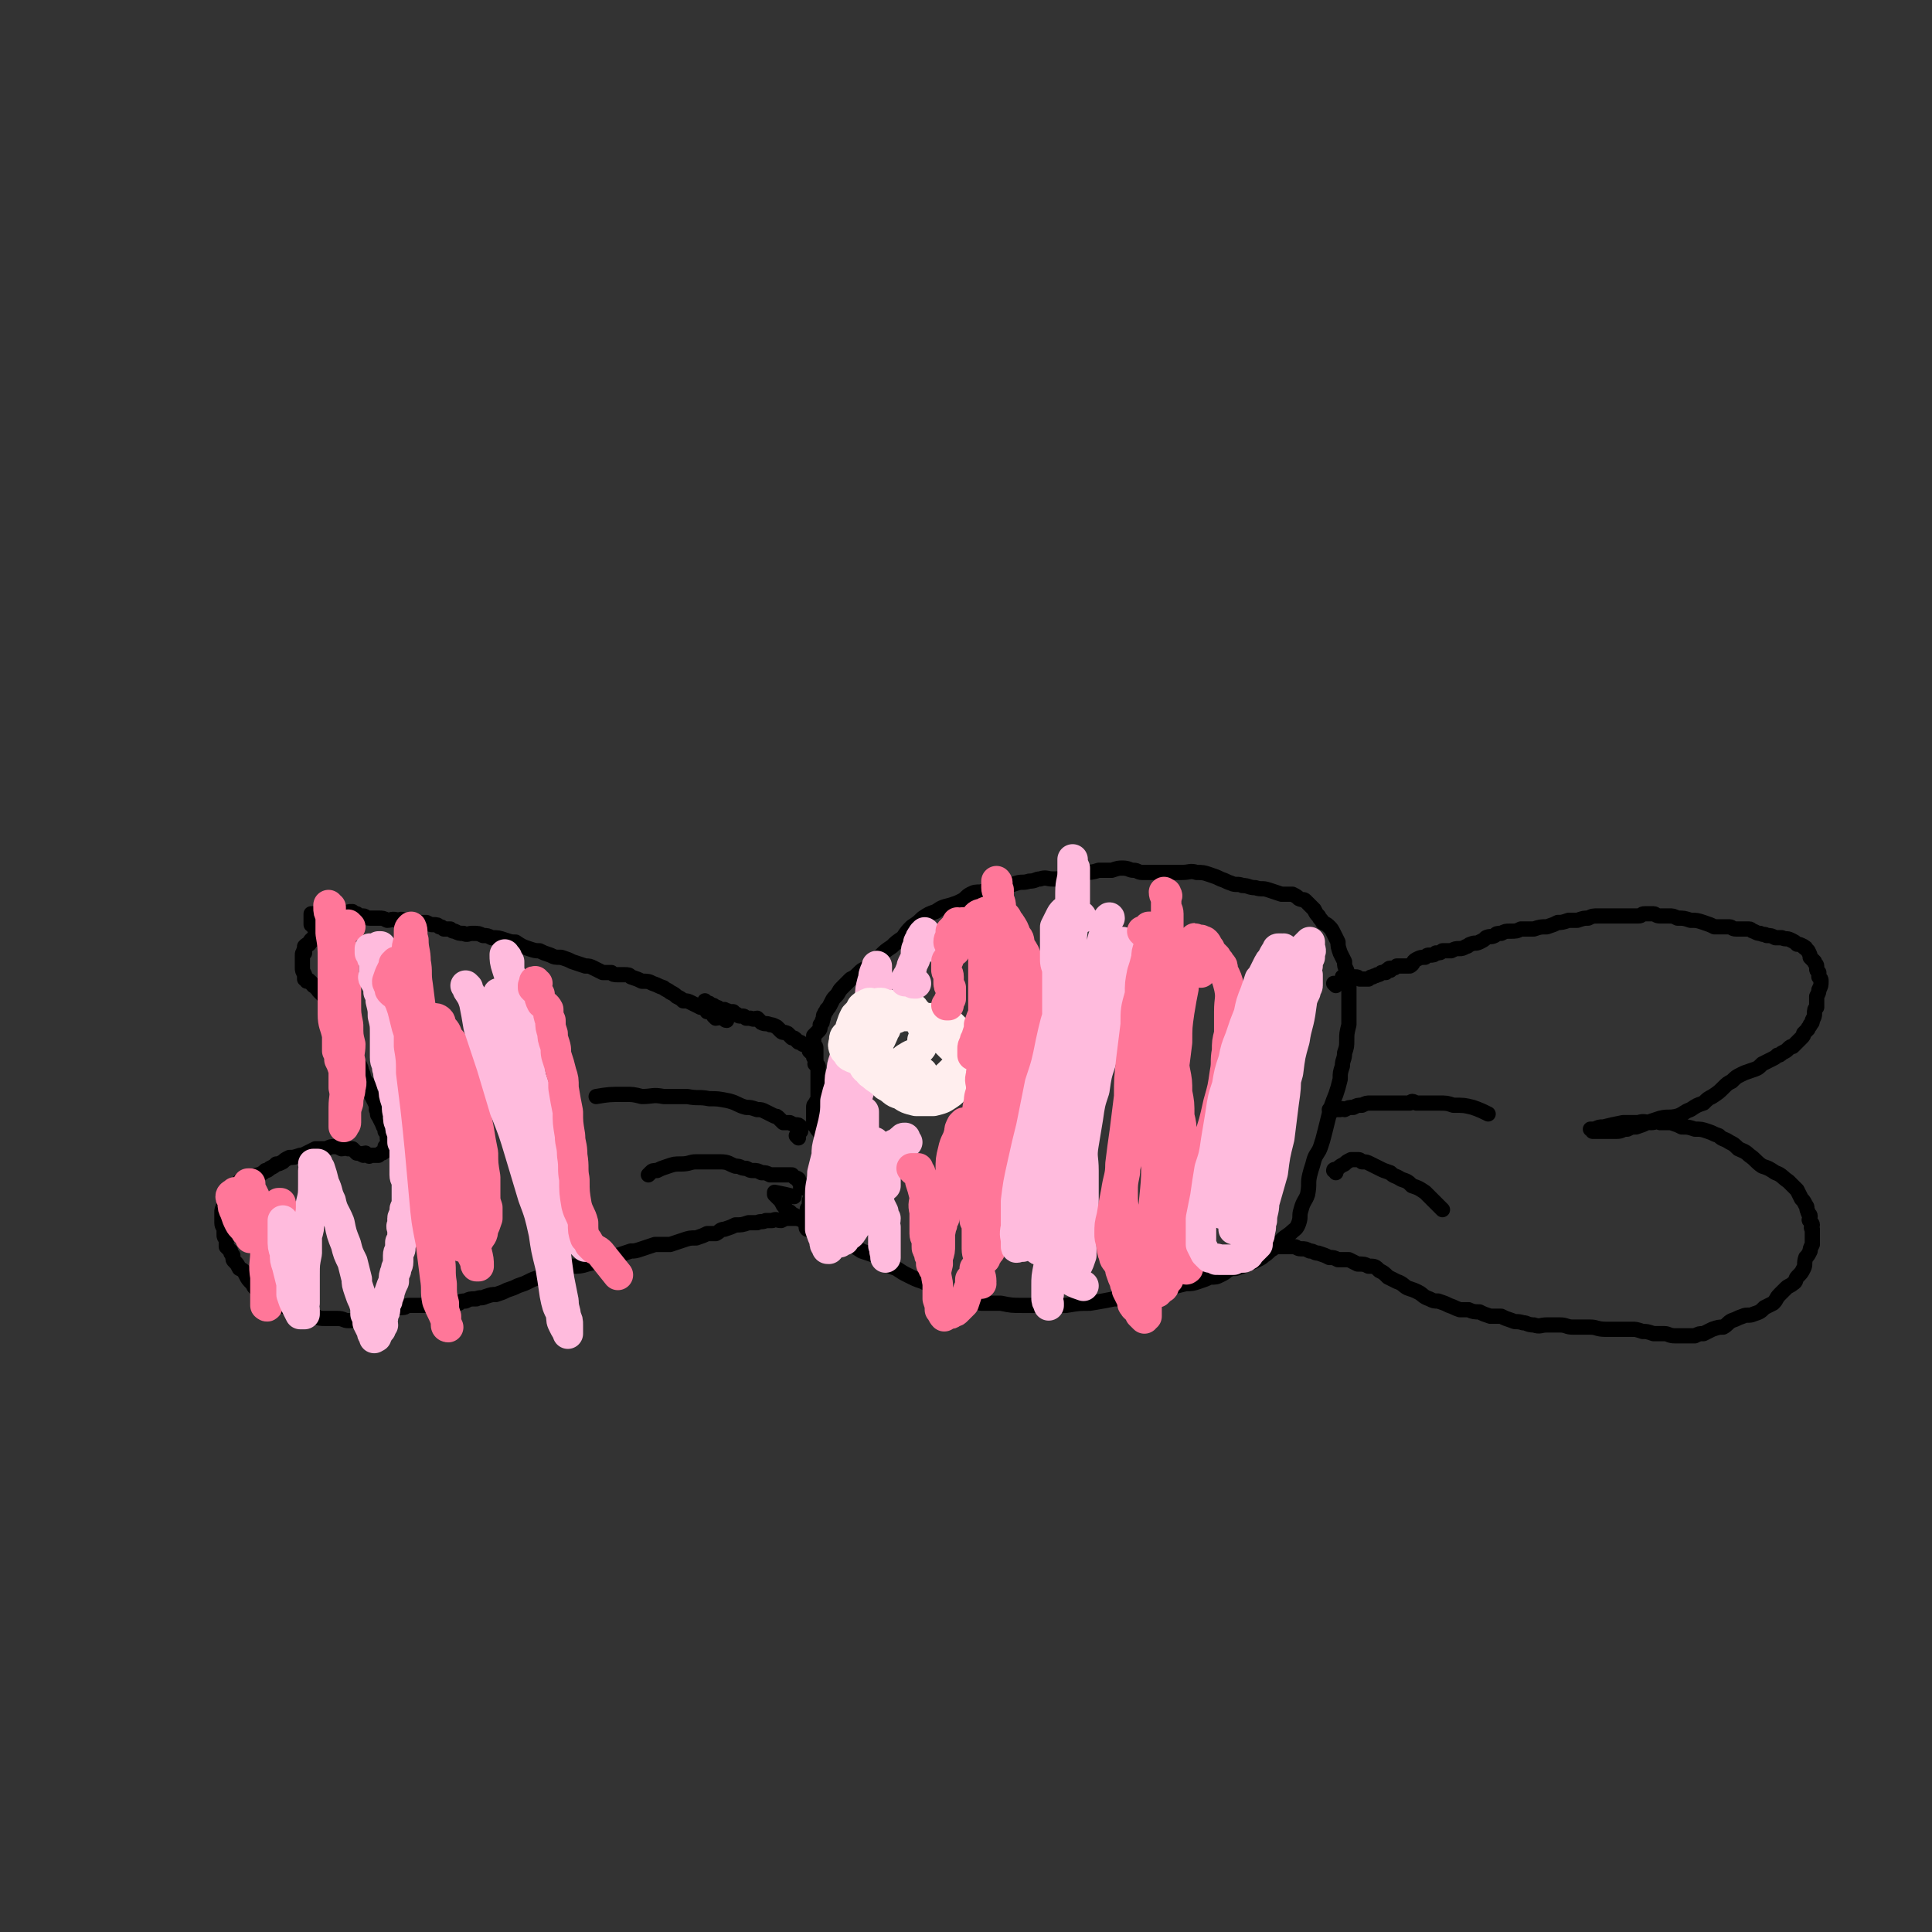 <svg viewBox='0 0 888 888' version='1.1' xmlns='http://www.w3.org/2000/svg' xmlns:xlink='http://www.w3.org/1999/xlink'><rect x="0" y="0" width="888" height="888" fill="#333333" stroke="none"/><g fill='none' stroke='#000000' stroke-width='7' stroke-linecap='round' stroke-linejoin='round'><path d='M334,469c-1,0 -1,-1 -1,-1 -1,0 0,0 0,0 0,0 0,0 0,0 0,0 0,0 -1,0 0,0 0,0 0,-1 -2,0 -2,1 -3,1 -1,-1 -1,-1 -1,-2 0,0 0,1 0,1 0,-1 0,-1 0,-1 -1,-1 -1,-1 -2,-1 0,0 0,0 -1,0 0,0 0,0 0,-1 -2,-1 -2,-1 -3,-1 -2,-1 -2,-1 -4,-2 -2,-1 -2,-1 -4,-1 -1,-1 -1,-1 -3,-2 -1,-1 -1,-1 -3,-2 -1,-1 -2,-1 -3,-2 -3,-1 -2,-1 -5,-2 -2,-1 -2,-1 -5,-1 -2,-1 -2,-1 -5,-2 -1,-1 -1,-1 -3,-1 -2,0 -2,0 -3,0 -2,0 -2,0 -3,-1 -2,0 -2,0 -4,0 -2,-1 -2,-1 -4,-2 -2,-1 -2,-1 -4,-1 -3,-1 -3,-1 -6,-2 -2,-1 -2,-1 -5,-2 -3,0 -3,0 -5,-1 -3,-1 -3,-1 -5,-2 -2,0 -2,0 -5,-1 -3,-1 -3,-1 -6,-3 -2,0 -2,0 -5,-1 -3,-1 -3,-1 -6,-1 -2,-1 -2,-1 -4,-1 -2,-1 -2,-1 -5,-1 -2,0 -2,1 -4,0 -2,0 -2,0 -4,-1 -1,0 -1,0 -2,-1 -1,0 -1,0 -3,0 -1,-1 -1,-1 -2,-1 -1,-1 -1,-1 -3,-1 -1,0 -1,0 -3,-1 -1,0 -1,0 -3,0 -1,0 -1,0 -2,-1 -2,0 -2,0 -3,0 -1,0 -1,0 -2,0 -2,-1 -2,0 -3,0 -3,-1 -3,0 -5,0 -2,-1 -2,-1 -4,-1 -2,0 -2,0 -4,0 -2,0 -2,-1 -3,-1 -2,0 -2,0 -3,-1 -1,0 -1,0 -2,-1 -2,0 -2,0 -3,1 -2,0 -2,0 -4,0 -1,0 -1,0 -3,0 -1,0 -1,0 -2,0 -1,0 -1,0 -3,0 0,0 0,0 -1,0 -1,0 -1,0 -1,0 -1,0 -1,0 -1,0 -1,0 -1,0 -1,0 0,1 0,1 0,2 0,0 0,0 0,1 0,0 0,0 0,0 0,1 0,1 0,1 0,0 0,0 0,1 0,0 1,0 1,1 0,0 1,-1 1,0 0,0 0,0 0,0 0,1 0,1 0,1 0,1 0,1 0,1 0,1 0,1 0,2 0,0 0,0 -1,1 0,0 0,0 0,0 0,0 0,0 0,1 0,0 -1,0 -1,0 -1,1 0,1 -1,2 0,0 0,0 0,0 -1,0 -1,0 -2,1 0,0 0,1 0,1 0,0 0,0 0,1 -1,0 0,0 0,0 0,0 0,0 0,1 -1,0 -1,0 -1,1 0,0 0,0 0,1 0,1 0,1 0,1 0,1 0,1 0,1 0,1 0,1 0,3 0,1 0,1 1,3 0,1 0,1 0,2 0,0 0,0 0,0 1,0 1,0 1,1 1,0 1,-1 1,0 1,0 1,1 2,2 0,0 0,0 1,0 0,1 0,1 1,1 0,1 0,1 1,2 1,1 1,1 2,2 1,1 1,1 2,2 1,1 1,1 2,3 1,1 0,1 1,2 1,2 1,2 2,4 1,2 1,3 2,5 1,2 1,2 2,4 1,2 1,2 2,4 1,2 1,2 1,4 1,2 1,2 2,3 1,2 1,2 1,3 1,2 1,2 1,3 1,2 1,2 2,3 1,2 1,2 1,4 1,2 1,2 2,4 1,2 1,2 1,4 1,2 0,2 1,3 1,2 1,2 2,4 0,1 1,1 1,3 1,1 1,1 1,2 0,1 0,1 0,1 0,1 0,0 1,1 0,0 0,0 0,1 -1,1 -1,1 -1,1 0,1 -1,1 -1,1 0,1 1,0 1,1 0,0 0,0 -1,0 0,0 0,0 0,0 0,0 0,1 0,1 -1,1 -1,1 -2,1 0,0 0,0 -1,1 -1,0 -1,0 -1,0 -1,0 -1,0 -3,0 0,0 0,1 -1,0 -1,0 -1,-1 -1,-1 -1,0 -1,1 -1,1 -2,-1 -2,-1 -3,-1 -1,-1 -1,-1 -2,-2 -1,0 -1,0 -2,0 -1,-1 -2,0 -3,0 -2,-1 -2,-1 -3,-1 -2,0 -2,0 -4,1 -3,0 -3,0 -5,0 -2,1 -2,1 -4,2 -2,1 -2,1 -3,1 -3,1 -3,1 -5,1 -2,1 -2,1 -3,2 -2,1 -2,1 -3,1 -1,1 -1,1 -3,2 -1,1 -1,1 -2,1 -1,1 -1,1 -3,2 -1,0 -1,0 -3,1 -1,0 -1,0 -3,0 -2,1 -2,1 -3,2 -1,1 -1,1 -2,2 -1,1 -1,1 -2,2 -1,2 -1,1 -2,3 0,1 0,1 0,2 -1,1 -1,1 -1,2 -1,2 -1,2 -1,3 0,1 0,1 0,3 0,1 0,1 0,2 0,2 1,2 1,3 0,1 0,1 0,2 0,2 0,1 1,3 0,1 0,1 0,3 1,1 1,1 2,2 0,1 0,1 1,2 0,2 0,2 1,3 1,1 1,1 2,3 2,1 2,1 3,3 1,2 1,2 3,4 1,2 1,2 3,3 2,2 2,2 4,3 2,2 2,2 4,3 2,1 2,1 5,2 2,0 2,0 4,1 2,1 2,1 3,2 3,1 3,1 6,1 2,1 2,1 5,1 3,0 3,0 5,0 3,0 3,1 5,1 2,0 2,0 4,-1 2,0 2,0 4,0 1,-1 1,-1 3,-2 1,0 1,0 2,-1 2,0 2,0 3,0 1,-1 1,-1 3,-1 1,-1 1,-1 3,-1 2,0 2,0 3,0 2,0 1,-1 3,-1 1,0 1,0 3,0 2,0 2,0 4,0 2,0 2,0 4,0 3,0 3,-1 5,-1 2,0 2,1 4,1 1,-1 1,-1 3,-1 1,-1 1,-1 3,-1 2,-1 2,-1 5,-1 2,-1 2,0 4,-1 3,-1 3,-1 5,-1 3,-1 3,-1 5,-2 3,-1 3,-1 5,-2 3,-1 3,-1 5,-2 2,-1 2,-1 5,-2 1,-1 1,-1 3,-2 3,0 3,0 6,-1 3,-1 3,-1 6,-2 3,0 4,0 7,-1 4,-1 4,-1 7,-2 4,-1 4,-1 7,-2 3,-1 3,-1 6,-2 2,0 2,0 5,-1 3,-1 3,-1 6,-2 3,0 3,0 7,0 3,-1 3,-1 6,-2 3,-1 3,-1 6,-1 3,-1 3,-1 5,-2 2,0 2,0 4,0 2,-1 2,-2 4,-2 3,-1 3,-1 5,-2 3,0 3,0 6,-1 2,0 2,0 4,0 2,-1 2,0 4,-1 1,0 1,0 3,0 2,-1 2,0 4,0 2,-1 2,-1 3,-1 1,0 1,0 2,0 1,0 1,0 2,0 0,0 0,0 0,0 1,0 1,0 1,0 0,0 0,0 0,0 '/><path d='M325,461c0,0 -1,-1 -1,-1 0,0 1,1 1,1 0,0 0,0 0,0 1,0 1,0 2,1 1,0 1,0 2,1 1,0 1,0 2,1 1,0 1,0 2,0 1,1 1,0 2,1 1,0 1,0 2,0 0,1 0,1 1,1 1,0 1,1 2,1 0,0 1,0 1,0 1,0 1,0 2,1 1,0 1,0 2,0 2,1 2,0 3,0 1,1 1,1 2,2 2,1 2,0 4,1 1,0 1,0 3,1 1,1 1,1 2,2 1,1 1,0 3,1 1,1 1,1 2,2 1,0 1,0 2,1 0,0 0,0 1,1 1,0 1,0 2,1 0,0 1,0 1,0 1,1 1,1 1,1 1,1 1,1 1,2 1,1 1,1 2,1 0,0 0,0 0,0 0,1 0,1 0,2 1,1 0,1 1,2 0,1 0,1 1,2 0,1 0,1 0,2 0,1 0,1 0,2 0,1 0,1 0,2 0,1 0,1 0,2 0,1 0,1 0,2 0,1 0,1 0,2 0,1 0,1 0,3 0,1 -1,1 -1,2 -1,1 -1,1 -1,2 0,2 0,2 0,3 0,2 0,2 0,3 0,2 0,2 1,3 1,2 1,1 2,3 1,1 1,0 1,2 1,1 1,1 1,2 0,1 0,1 1,2 0,1 0,1 0,2 0,1 0,1 0,2 -1,1 -1,1 -1,2 0,1 0,1 0,2 0,1 -1,1 -1,3 0,1 0,1 -1,2 0,1 0,1 0,2 -1,1 -1,1 -1,3 -1,1 -1,1 -2,3 0,1 0,1 0,2 -1,1 -2,1 -2,2 0,1 0,1 0,3 0,0 -1,0 -1,1 0,1 0,1 0,2 0,1 0,1 0,2 0,1 0,1 0,2 -1,1 0,1 0,2 0,0 -1,0 0,1 0,0 0,0 0,-1 4,-6 4,-6 8,-12 '/><path d='M376,490c-1,0 -1,-1 -1,-1 -1,0 0,0 0,0 0,0 0,-1 0,-2 0,-1 0,-1 0,-3 0,-1 0,-1 0,-2 0,-1 0,-1 -1,-2 0,0 0,0 0,0 0,0 0,0 0,0 0,-2 0,-2 0,-4 1,-1 1,-1 2,-2 1,-1 1,-1 1,-3 1,-1 1,-1 1,-2 1,-2 0,-2 1,-3 0,-1 1,-1 1,-2 1,-1 1,-1 2,-3 1,-2 1,-2 2,-3 2,-2 1,-2 3,-4 2,-2 2,-2 4,-4 2,-1 2,-1 4,-3 1,-1 1,-1 3,-2 1,-1 1,-1 3,-3 2,-1 2,-1 4,-3 2,-2 2,-2 5,-4 2,-2 2,-2 5,-4 2,-3 2,-3 4,-5 3,-2 3,-2 5,-4 3,-2 3,-2 6,-3 3,-2 3,-2 7,-3 3,-1 3,-1 5,-2 2,-1 2,-2 4,-3 2,-1 2,-1 5,-1 2,-1 2,0 4,-1 3,-1 3,-1 6,-2 3,0 3,0 6,-1 3,-1 3,0 6,-1 3,0 3,-1 5,-1 3,-1 3,0 6,0 2,0 2,0 4,0 2,0 2,0 5,-1 2,-1 2,-1 5,-2 3,0 4,0 7,-1 3,0 3,0 6,0 3,-1 3,-1 5,-1 3,0 3,1 5,1 2,0 2,1 4,1 3,0 3,0 6,0 3,0 3,0 6,0 3,0 3,0 6,0 4,0 4,-1 7,0 3,0 3,0 6,1 3,1 3,1 5,2 3,1 2,1 5,2 2,1 3,0 5,1 3,0 3,1 6,1 3,1 3,0 6,1 3,1 3,1 6,2 2,0 2,0 5,0 2,1 2,1 3,2 2,1 2,0 3,1 1,1 1,1 2,2 1,1 1,1 2,2 1,2 1,2 2,3 1,2 1,1 2,3 2,1 2,1 3,2 1,1 1,1 2,3 1,2 1,2 2,4 0,2 0,2 1,5 1,2 1,2 2,4 0,2 0,2 1,4 0,2 0,2 1,4 0,2 0,2 0,4 0,3 0,3 0,5 0,3 0,3 0,5 0,4 0,4 0,7 -1,4 -1,4 -1,7 0,3 0,3 -1,6 0,3 -1,3 -1,6 -1,3 -1,3 -1,6 -1,4 -1,4 -2,7 -2,5 -2,5 -3,9 -1,4 -1,4 -2,8 -1,4 -1,4 -2,7 -1,3 -2,3 -3,6 -1,4 -1,3 -2,7 -1,4 0,4 -1,9 -1,3 -2,3 -3,7 -1,3 0,3 -1,6 -1,3 -2,3 -3,4 -2,2 -3,2 -5,4 -2,2 -2,2 -4,4 -2,1 -2,2 -4,3 -1,1 -1,1 -3,2 -2,1 -2,1 -5,2 -2,1 -2,1 -5,2 -2,0 -2,0 -4,1 -1,1 -1,1 -3,2 -2,1 -2,1 -5,1 -2,1 -2,1 -5,2 -3,1 -3,1 -6,1 -4,1 -4,1 -8,2 -4,1 -4,0 -8,1 -4,1 -4,2 -7,3 -5,1 -5,1 -10,1 -5,1 -5,1 -11,2 -5,0 -5,0 -11,1 -4,0 -4,0 -9,0 -5,0 -5,0 -11,0 -5,0 -5,0 -10,-1 -5,0 -5,0 -9,0 -4,-1 -4,-1 -8,-2 -3,-1 -3,-1 -6,-2 -3,-2 -3,-1 -6,-3 -3,-1 -3,-1 -7,-3 -3,-1 -3,-1 -7,-3 -2,-1 -2,-1 -5,-3 -3,-1 -3,-1 -5,-3 -3,-1 -3,-2 -5,-3 -3,-1 -3,-1 -6,-2 -3,-2 -3,-2 -6,-3 -3,-1 -3,-1 -6,-2 -3,-1 -3,-1 -5,-3 -3,-1 -3,-1 -6,-3 -2,-1 -2,-1 -4,-3 -2,-1 -2,-1 -3,-2 -2,-1 -2,-1 -3,-2 -2,-1 -2,-2 -3,-3 -1,-2 -1,-2 -2,-3 -1,-1 -1,-1 -2,-2 0,0 0,0 0,-1 0,0 0,0 0,0 5,1 5,1 9,2 '/><path d='M614,453c0,0 -1,-1 -1,-1 0,0 0,0 1,1 0,0 0,0 0,0 1,-1 1,-1 2,-2 1,-1 1,-1 1,-2 1,0 2,0 3,0 1,0 1,0 3,0 1,0 1,0 2,1 1,0 1,0 2,0 1,0 1,0 2,0 1,-1 1,-1 2,-1 1,-1 1,0 2,-1 1,0 1,0 2,-1 1,0 1,0 2,0 0,-1 0,-1 1,-1 0,0 0,-1 1,-1 0,0 0,1 0,1 0,0 0,-1 1,-1 1,0 1,0 2,-1 1,0 1,0 3,0 1,0 2,0 3,0 2,-1 1,-2 3,-3 2,-1 2,-1 4,-1 1,-1 1,-1 2,-1 2,0 2,0 3,-1 2,0 2,0 3,-1 2,0 2,0 4,0 2,-1 2,-1 4,-1 1,0 1,0 3,-1 1,0 1,-1 2,-1 2,-1 2,0 4,-1 2,-1 2,-1 3,-2 2,-1 2,0 4,-1 1,-1 1,-1 3,-1 2,-1 2,-1 4,-1 3,0 3,0 5,-1 3,0 3,0 6,0 3,-1 3,-1 6,-1 3,-1 3,-1 5,-2 2,0 2,0 5,-1 2,0 2,0 4,0 3,-1 3,-1 5,-1 2,-1 2,-1 5,-1 2,0 2,0 4,0 3,0 3,0 6,0 2,0 2,0 4,0 2,0 2,0 4,0 2,0 1,-1 3,-1 2,0 2,0 4,0 1,0 1,1 3,1 2,0 2,0 4,0 2,0 2,0 4,1 3,0 3,0 6,1 3,0 3,0 6,1 3,1 3,1 5,2 2,0 2,0 4,0 1,0 1,0 3,0 1,0 1,1 3,1 1,0 1,0 3,0 1,0 1,0 3,0 1,0 1,1 2,1 2,1 2,1 3,1 2,1 2,0 3,1 2,0 2,0 4,1 2,0 2,0 3,0 2,1 2,0 4,1 2,1 2,1 3,2 1,0 1,0 3,1 0,1 1,0 1,1 1,1 1,1 1,1 1,2 1,2 1,3 1,1 1,1 2,2 0,1 1,1 1,2 0,0 0,0 0,1 0,1 0,1 1,2 0,1 0,1 0,2 1,1 1,1 1,2 0,2 0,2 -1,4 0,1 0,1 -1,3 0,3 0,3 0,5 -1,1 -1,1 -1,3 0,1 0,1 -1,3 0,1 0,1 -1,2 0,1 -1,1 -1,2 -1,1 -1,1 -2,2 0,1 0,1 -1,2 -1,1 -1,1 -2,2 -1,1 -1,1 -2,2 -1,0 -1,0 -2,1 -1,1 -1,1 -3,2 -1,1 -1,1 -2,1 -1,1 -1,1 -3,2 -2,1 -2,1 -4,2 -2,2 -2,2 -5,3 -3,1 -3,1 -5,2 -2,1 -2,1 -4,3 -2,1 -2,1 -4,3 -2,2 -2,2 -5,4 -2,1 -2,1 -4,3 -3,1 -3,1 -6,3 -3,1 -3,2 -6,3 -4,1 -4,0 -8,1 -3,1 -3,1 -6,2 -2,1 -2,1 -5,2 -2,0 -2,0 -4,1 -3,0 -2,1 -5,1 -2,0 -2,0 -4,0 -1,0 -1,0 -3,0 -1,0 -1,0 -2,0 -1,0 -1,0 -2,0 0,-1 0,-1 -1,-1 0,0 0,0 0,0 1,0 1,0 2,0 2,-1 2,-1 4,-1 4,-1 4,-1 9,-2 3,0 4,0 7,0 3,-1 3,0 6,0 2,0 2,-1 4,0 3,0 3,0 5,0 3,1 3,1 5,2 3,0 3,0 6,1 3,0 3,0 6,1 3,1 2,1 5,2 2,2 2,1 5,3 2,1 2,1 4,3 2,1 3,1 5,3 3,2 3,3 6,5 3,1 3,1 6,3 3,1 3,2 6,4 2,2 2,2 4,4 1,2 1,2 2,4 1,1 1,1 2,3 1,1 0,1 1,3 0,1 1,1 1,2 0,1 -1,2 0,2 0,1 1,1 1,2 0,1 -1,1 0,2 0,1 0,1 0,3 0,1 0,1 0,2 0,1 0,1 0,2 -1,2 -1,2 -1,3 -1,2 -1,2 -2,3 -1,3 0,3 -1,5 -1,2 -1,2 -3,4 -1,1 0,2 -2,3 -1,1 -2,1 -3,2 -2,2 -2,2 -3,3 -2,2 -1,2 -3,4 -2,1 -2,1 -4,2 -2,2 -2,2 -5,3 -2,1 -3,0 -5,1 -3,1 -2,1 -5,2 -2,1 -2,2 -4,3 -2,0 -2,0 -5,1 -2,1 -2,1 -4,2 -2,0 -2,0 -4,1 -2,0 -3,0 -5,0 -2,0 -2,0 -4,0 -3,0 -3,-1 -5,-1 -3,0 -3,0 -5,0 -3,-1 -3,-1 -5,-1 -3,-1 -3,-1 -5,-1 -3,0 -3,0 -6,0 -3,0 -3,0 -6,0 -4,0 -4,-1 -7,-1 -4,0 -4,0 -8,0 -3,0 -3,-1 -6,-1 -3,0 -3,0 -6,0 -3,0 -3,1 -6,0 -3,0 -3,-1 -5,-1 -3,-1 -3,0 -5,-1 -3,-1 -3,-1 -5,-2 -3,0 -3,0 -5,0 -3,-1 -3,-1 -5,-2 -2,0 -3,0 -5,-1 -2,0 -2,0 -4,0 -3,-1 -2,-1 -5,-2 -2,-1 -2,-1 -5,-2 -2,0 -2,0 -4,-1 -3,-1 -3,-2 -5,-3 -2,-1 -2,-1 -5,-2 -2,-1 -2,-2 -5,-3 -2,-1 -2,-1 -4,-2 -2,-2 -2,-2 -4,-3 -2,-2 -2,-2 -5,-2 -2,-1 -2,-1 -5,-1 -2,-1 -2,-1 -4,-2 -2,0 -2,0 -5,0 -2,-1 -2,-1 -4,-1 -2,-1 -2,-1 -5,-2 -2,0 -2,-1 -4,-1 -2,-1 -2,-1 -4,-1 -2,0 -2,-1 -3,-1 -3,0 -3,0 -5,0 -2,0 -2,0 -4,0 -1,0 -1,0 -3,0 0,0 0,1 -1,1 0,0 0,0 0,0 '/><path d='M612,511c0,0 -1,-1 -1,-1 0,0 0,0 0,0 1,0 1,0 1,0 1,0 1,0 2,0 1,0 1,0 2,0 1,-1 1,0 2,0 2,-1 2,-1 4,-1 2,-1 2,-1 4,-1 2,-1 2,-1 4,-1 2,0 2,0 5,0 1,0 1,0 3,0 2,0 2,0 4,0 1,0 1,0 2,0 2,0 2,0 4,0 1,-1 1,-1 3,0 2,0 2,0 4,0 3,0 3,0 6,0 4,0 4,0 7,1 5,0 5,0 9,1 3,1 5,2 7,3 '/><path d='M367,523c0,0 -1,-1 -1,-1 0,0 1,0 1,0 0,0 0,0 0,0 0,0 0,0 0,-1 0,-1 0,-1 1,-1 0,-1 0,-1 0,-2 0,0 0,0 0,0 -1,-1 -1,-1 -2,-1 -1,0 -1,0 -3,-1 0,0 0,0 -1,0 -1,0 -2,0 -2,0 -1,-1 -1,-1 -2,-2 -1,-1 -1,-1 -2,-1 -2,-1 -2,-1 -4,-2 -2,-1 -2,-1 -4,-1 -3,-1 -3,-1 -5,-1 -4,-1 -4,-2 -8,-3 -5,-1 -5,-1 -9,-1 -5,-1 -5,0 -10,-1 -6,0 -6,0 -11,0 -5,-1 -5,0 -10,0 -4,-1 -4,-1 -8,-1 -7,0 -7,0 -13,1 '/><path d='M614,539c0,-1 -1,-1 -1,-1 0,-1 1,0 2,-1 1,-1 1,-1 3,-2 1,-1 1,-1 3,-2 1,0 1,0 3,0 1,0 1,0 2,1 2,0 2,0 4,1 2,1 2,1 4,2 2,1 2,1 5,2 2,2 2,1 5,3 3,1 3,1 5,3 3,1 3,1 6,3 2,2 2,2 4,4 2,2 3,3 4,4 '/><path d='M369,546c0,0 -1,-1 -1,-1 0,0 0,1 0,1 0,-1 0,-1 0,-2 -1,-1 -1,-1 -1,-2 -1,-1 -1,0 -2,-1 0,0 0,0 -1,-1 -1,0 -1,0 -2,0 -2,0 -2,0 -3,0 0,0 0,0 -1,0 -1,0 -1,0 -2,0 -1,0 -1,0 -2,0 -2,-1 -2,-1 -4,-1 -2,-1 -2,-1 -4,-1 -1,0 -1,0 -3,-1 -3,0 -2,-1 -5,-1 -3,-1 -3,-2 -7,-2 -3,0 -3,0 -6,0 -2,0 -2,0 -5,0 -3,0 -3,1 -7,1 -3,0 -3,0 -6,1 -3,1 -3,1 -5,2 -2,0 -2,0 -3,1 -1,1 -1,1 -1,1 '/></g>
<g fill='none' stroke='#FFBBDD' stroke-width='7' stroke-linecap='round' stroke-linejoin='round'><path d='M397,469c-1,0 -1,-1 -1,-1 -1,0 -1,0 -1,0 0,0 0,0 -1,0 0,0 0,0 0,0 -1,1 -1,1 -1,2 0,0 -1,0 -1,1 0,1 0,1 0,2 0,2 0,2 0,3 0,2 0,2 0,3 0,2 1,2 1,3 0,0 0,1 0,1 0,2 -1,2 -1,3 0,2 0,2 0,3 0,2 0,2 -1,4 0,2 0,2 0,3 -1,2 -1,2 -1,4 0,2 0,2 0,4 0,3 0,3 -1,5 0,2 0,2 -1,4 0,3 0,3 -1,5 -1,2 -1,2 -1,3 -1,2 -1,2 -1,4 0,1 0,1 0,3 -1,2 -1,1 -1,3 0,2 0,2 0,3 0,2 0,2 0,4 0,1 0,1 0,3 0,1 0,1 0,3 0,2 0,2 0,4 0,2 1,2 1,5 0,1 0,1 0,3 0,1 0,1 1,1 0,2 0,2 0,3 0,0 0,0 0,1 0,0 -1,0 0,0 0,0 0,0 0,0 0,0 0,1 0,1 0,0 0,0 0,0 1,0 0,0 0,0 0,-1 0,-1 0,-1 1,0 0,0 1,0 0,-1 0,-1 0,-1 0,0 0,0 0,-1 0,0 0,0 0,-1 0,0 0,0 0,0 0,-1 0,-1 1,-1 0,0 0,0 0,0 0,0 0,0 0,0 '/></g>
<g fill='none' stroke='#FFBBDD' stroke-width='14' stroke-linecap='round' stroke-linejoin='round'><path d='M397,471c0,0 0,-1 -1,-1 0,0 0,0 0,1 0,0 -1,0 -1,1 -1,0 -1,0 -1,1 -1,1 -1,1 -2,3 0,0 0,0 0,1 -1,2 -1,2 -2,4 0,1 -1,1 -1,3 -1,2 0,2 -1,3 -1,3 -1,3 -1,5 -1,3 -1,3 -1,7 -1,3 -1,3 -2,7 0,5 0,5 -1,10 -1,4 -1,4 -2,8 -1,4 -1,4 -1,7 -1,4 -1,4 -2,8 0,5 -1,5 -1,10 0,5 0,5 0,10 0,3 0,3 0,6 1,3 1,3 2,5 0,2 0,2 1,3 0,1 0,1 1,1 0,0 0,0 0,0 -1,0 -1,0 -1,-1 1,-2 1,-2 2,-4 1,-4 1,-4 1,-8 1,-4 1,-4 1,-8 0,-4 0,-4 1,-9 0,-5 1,-5 2,-10 2,-7 2,-7 4,-14 2,-8 2,-8 3,-16 2,-6 2,-6 3,-13 1,-5 1,-5 2,-10 0,-4 0,-4 1,-8 1,-4 1,-4 2,-9 0,-4 0,-4 1,-8 0,-3 0,-3 0,-6 0,-2 0,-2 0,-3 0,-2 0,-2 0,-3 0,0 0,0 0,0 0,1 0,1 0,2 0,0 -1,0 -1,1 -1,2 0,2 -1,4 -1,4 -1,4 -1,7 -1,3 0,3 0,6 -1,5 -1,5 -2,9 -1,5 -1,5 -2,10 -2,5 -2,5 -4,10 -2,5 -3,5 -5,11 -2,4 -1,4 -3,9 -1,4 -1,4 -2,7 0,3 -1,3 -1,6 0,1 0,1 0,3 0,0 1,0 1,1 '/></g>
<g fill='none' stroke='#FFEEEE' stroke-width='14' stroke-linecap='round' stroke-linejoin='round'><path d='M394,471c0,0 -1,-1 -1,-1 0,0 1,0 1,1 0,0 0,0 0,1 0,1 0,1 0,2 0,1 0,1 1,2 0,0 0,0 0,1 0,0 0,0 0,0 0,1 0,1 0,1 -1,0 -1,0 -1,1 0,0 0,0 0,0 0,0 -1,-1 -1,-1 '/><path d='M394,471c-1,0 -2,-1 -1,-1 0,0 0,0 1,1 0,0 0,1 0,1 1,1 1,1 2,2 0,1 0,1 0,1 1,1 1,1 1,1 1,1 0,1 1,2 1,1 1,1 1,2 1,0 0,1 1,1 0,0 0,0 0,0 0,0 0,0 1,0 0,0 0,0 0,0 1,-1 1,0 2,-1 2,-2 2,-3 3,-5 0,-1 0,-1 1,-2 0,-2 0,-2 0,-4 -1,-2 -1,-2 -1,-3 -1,-1 -1,-1 -2,-2 0,-1 0,-1 -1,-1 0,-1 0,-1 0,-1 -1,0 -1,0 -2,0 -1,-1 -1,-1 -1,-1 -1,0 -1,0 -2,1 -1,0 -1,0 -2,1 -1,2 -1,2 -3,4 -1,2 -1,2 -2,5 0,2 0,2 0,4 0,2 0,2 0,3 1,1 1,1 1,2 1,2 1,2 3,2 1,1 1,2 3,2 2,1 2,1 4,2 3,1 3,1 5,1 3,1 3,1 6,1 2,-1 2,-2 4,-3 3,-2 3,-1 5,-3 2,-2 2,-2 2,-5 1,-2 1,-2 1,-4 -1,-2 -1,-2 -2,-4 -1,-1 -1,-1 -2,-3 -1,-1 -1,-1 -2,-2 0,0 -1,0 -1,-1 -3,0 -3,-1 -6,-1 -2,-1 -2,0 -4,-1 -2,0 -2,-1 -3,-1 -2,0 -2,0 -3,1 -2,0 -2,0 -3,0 -1,1 -2,1 -3,2 -1,2 -1,2 -2,3 0,1 0,1 0,2 0,2 0,2 0,5 0,2 0,2 0,5 1,3 1,3 2,5 1,2 1,2 2,4 2,2 2,2 5,4 3,2 3,2 6,4 3,2 3,2 6,4 4,1 4,1 7,1 5,-1 5,-1 9,-3 4,-3 4,-3 7,-6 3,-3 3,-3 4,-7 2,-3 2,-3 1,-5 0,-3 -1,-3 -2,-5 -2,-2 -2,-2 -4,-4 -2,-1 -2,-1 -4,-2 -3,-1 -3,0 -5,-1 -2,0 -2,0 -4,0 -1,-1 -1,-1 -2,-1 -1,-1 -1,0 -2,0 -2,0 -2,0 -3,0 -3,0 -3,0 -5,1 -2,0 -2,0 -4,2 -2,1 -2,1 -4,2 -2,2 -2,1 -4,3 -2,2 -2,2 -3,4 -1,1 -1,1 -2,3 0,2 0,2 0,4 1,1 1,1 2,3 0,1 0,2 2,3 1,2 1,1 3,3 3,2 3,2 5,4 4,2 3,3 7,4 3,2 3,2 7,3 4,0 4,0 8,0 4,-1 4,-1 7,-3 3,-2 3,-3 4,-6 2,-4 2,-4 2,-7 0,-3 -1,-3 -2,-6 -1,-2 -1,-1 -3,-3 -2,-2 -2,-2 -4,-4 -2,-2 -2,-2 -4,-3 -2,-2 -2,-2 -4,-4 -1,-2 -1,-2 -3,-4 -2,-1 -1,-2 -3,-3 -1,-1 -1,-1 -3,-1 -2,-1 -2,0 -4,0 -3,0 -3,0 -5,1 -3,0 -3,1 -5,2 -2,1 -2,1 -4,2 -3,2 -3,2 -5,4 -2,1 -2,1 -3,4 -1,1 -2,1 -2,3 0,2 -1,2 0,4 0,1 1,1 2,3 1,1 2,1 4,2 2,1 2,1 4,2 2,1 2,1 5,3 2,1 2,1 4,2 3,1 3,0 5,1 2,0 2,0 5,0 1,0 1,0 3,0 1,-1 1,-2 2,-2 1,0 1,0 2,0 '/></g>
<g fill='none' stroke='#FFBBDD' stroke-width='14' stroke-linecap='round' stroke-linejoin='round'><path d='M417,525c0,0 -1,-1 -1,-1 0,0 0,0 0,1 0,0 0,0 0,0 0,-1 0,-1 0,-1 0,-1 0,-1 0,-1 -1,0 -1,0 -1,1 -1,0 -1,0 -2,1 -1,1 -1,1 -2,1 -2,2 -2,1 -3,3 -1,1 -2,1 -2,2 -1,1 0,1 0,2 0,0 0,0 0,1 0,1 0,1 0,2 0,2 -1,2 -1,4 0,2 0,2 0,4 0,3 -1,2 -1,5 0,3 0,3 0,5 0,3 0,3 0,5 0,2 1,2 1,4 0,2 1,2 1,4 0,1 0,1 0,3 0,1 0,1 0,2 0,1 0,1 1,2 0,1 -1,1 0,2 0,1 0,0 0,1 0,0 0,1 0,1 0,0 0,0 0,0 0,0 0,0 0,-1 0,-1 0,-1 0,-3 0,-2 0,-2 0,-4 0,-3 0,-3 0,-6 -1,-2 0,-2 0,-4 -1,-1 -1,-1 -1,-3 -1,-2 -1,-2 -2,-4 0,-3 0,-3 0,-5 -1,-3 -1,-3 -2,-5 -1,-3 -1,-3 -1,-5 -1,-3 -1,-3 -1,-5 -1,-3 -1,-3 -2,-5 0,-2 0,-2 0,-4 0,-2 0,-2 -1,-3 0,-2 0,-2 0,-4 -1,-1 0,-1 0,-3 0,0 -1,0 -1,-1 0,-1 0,-1 0,-1 0,-1 0,-1 0,-1 0,0 1,0 1,0 0,1 0,1 0,2 0,2 0,2 0,4 0,3 0,3 0,7 0,3 0,3 0,7 -1,3 -1,3 -2,7 -1,5 -1,5 -2,9 -1,4 -1,4 -2,9 -1,3 -1,3 -2,6 -1,2 -1,2 -2,4 0,2 0,2 -1,4 0,0 0,0 0,1 0,0 0,0 0,0 1,-1 1,-1 1,-1 1,0 1,0 1,0 1,-2 2,-2 3,-3 2,-3 2,-3 4,-6 1,-3 2,-3 3,-6 0,-3 0,-3 0,-6 0,-2 0,-2 0,-5 0,-2 0,-2 0,-4 -1,-3 -1,-3 -1,-6 0,-3 0,-3 0,-6 0,-2 0,-2 0,-4 0,-2 -1,-2 -1,-4 0,-1 0,-1 0,-2 0,-1 0,-1 -1,-2 0,-1 0,-1 0,-2 -1,0 -1,0 -1,0 0,-1 1,-1 1,-1 -1,0 -1,0 -1,-1 0,-1 0,-1 0,-1 0,0 0,0 0,0 0,0 -1,0 -1,-1 '/><path d='M407,545c0,0 -1,-1 -1,-1 0,0 0,1 1,1 0,0 0,-1 0,-1 0,-1 0,-1 0,-1 0,-1 0,-1 0,-2 -1,-2 -1,-2 -1,-3 -1,-2 0,-2 -1,-4 0,-2 0,-2 -1,-3 0,-1 0,-1 0,-2 -1,-1 -1,-1 -1,-2 -1,-1 -1,-1 -1,-2 0,0 0,0 0,0 0,0 0,0 0,0 0,1 0,0 0,0 -1,0 0,0 0,0 '/><path d='M428,435c0,0 -1,-1 -1,-1 0,0 0,1 1,1 0,-1 0,-1 0,-1 -1,-1 -2,-1 -2,-2 0,-1 0,-1 0,-1 0,-1 -1,-1 -1,-1 0,-1 0,-1 0,-1 0,0 0,-1 0,0 0,0 -1,0 -1,1 -1,1 -1,1 -1,2 -1,1 -1,1 -1,3 -1,1 -1,2 -1,3 0,2 0,2 -1,4 -1,2 -1,2 -1,3 -1,2 -1,2 -1,3 -1,1 -1,1 -1,1 0,1 -1,1 -1,2 0,0 0,0 1,0 0,0 0,0 1,0 0,0 0,0 1,0 0,0 0,1 1,1 0,0 0,0 1,0 '/></g>
<g fill='none' stroke='#FF7799' stroke-width='14' stroke-linecap='round' stroke-linejoin='round'><path d='M439,437c-1,0 -1,-1 -1,-1 -1,0 0,1 0,1 0,0 0,-1 0,-1 0,-1 0,-1 -1,-2 0,-1 -1,0 -1,-1 0,-2 1,-2 1,-3 0,-1 0,-1 0,-2 0,0 1,0 1,0 0,-1 0,-1 0,-1 0,0 1,0 1,0 1,-1 1,-1 1,-1 0,0 0,0 0,0 0,-1 0,-1 0,-2 0,0 1,1 1,1 1,0 0,-1 1,-1 0,0 0,0 0,0 0,0 0,0 1,0 0,0 0,0 0,0 0,0 0,0 0,1 -1,1 -1,0 -1,1 0,1 0,1 0,1 -1,2 -1,2 -2,4 -1,2 -1,2 -2,4 -1,1 -1,1 -1,1 0,1 0,1 0,2 -1,2 -1,2 -1,3 0,0 -1,0 -1,1 0,0 0,0 0,1 0,1 0,1 0,3 0,0 0,0 0,0 0,1 1,1 1,3 0,0 0,0 0,0 0,1 0,1 0,2 0,2 0,2 1,3 0,1 0,1 0,2 0,1 0,1 0,2 0,0 0,0 0,1 -1,1 -1,1 -1,2 0,1 0,1 -1,1 0,0 0,0 0,0 1,0 1,0 1,0 '/><path d='M420,538c0,0 -1,-1 -1,-1 0,0 0,0 1,0 1,0 1,0 1,0 0,0 1,0 1,0 0,1 0,1 1,2 0,2 0,2 0,4 1,3 1,3 2,7 0,3 -1,3 0,7 0,3 0,3 0,6 0,2 0,2 0,4 0,2 1,2 1,3 0,2 0,2 0,3 0,1 0,1 1,2 0,2 0,2 1,3 0,1 0,1 0,3 1,0 1,0 1,1 0,1 0,1 0,1 0,0 0,0 0,0 0,0 0,0 0,-1 1,-2 1,-2 2,-4 1,-3 1,-3 1,-6 0,-3 0,-3 0,-5 0,-2 0,-2 1,-4 0,-2 0,-1 1,-3 0,-1 0,-1 0,-2 0,-2 0,-2 0,-4 1,-2 1,-2 1,-5 1,-3 1,-3 2,-6 1,-3 0,-3 1,-6 1,-4 1,-4 1,-7 1,-2 0,-2 1,-5 0,-1 0,-1 1,-3 0,0 0,0 1,0 0,-1 0,-1 0,-2 0,0 0,0 0,-1 0,0 0,0 0,-1 1,0 1,0 1,-1 0,0 0,0 0,0 -1,0 0,0 0,-1 0,0 0,0 0,0 -1,1 -1,1 -1,1 -1,2 -1,2 -1,3 -1,5 -2,4 -3,9 -1,4 -1,4 -1,9 -1,6 -1,6 -1,12 -1,6 -2,6 -3,12 -1,5 -1,5 -2,10 -1,4 0,4 0,9 -1,4 -1,4 0,9 0,4 0,4 0,7 1,3 1,3 1,5 1,1 1,2 2,3 0,0 1,-1 1,-1 2,0 2,0 3,-1 1,0 1,0 2,-1 2,-2 2,-2 3,-3 1,-3 1,-3 2,-6 1,-2 1,-2 1,-5 1,-1 1,-1 2,-3 0,-1 0,-1 0,-2 1,-1 1,-1 2,-2 1,-1 1,-1 2,-2 1,0 1,-1 1,-1 0,-1 1,-1 1,-2 0,-1 0,-1 1,-1 0,-2 1,-1 1,-3 1,-1 0,-1 1,-2 1,-2 1,-2 1,-3 1,-2 1,-2 1,-4 1,-2 1,-2 1,-5 0,-2 0,-2 0,-5 0,-2 0,-2 1,-5 0,-4 0,-4 0,-8 0,-3 0,-3 0,-7 0,-4 0,-4 0,-7 0,-4 0,-4 0,-7 0,-4 0,-4 0,-7 0,-4 0,-4 0,-8 0,-4 0,-4 0,-9 0,-4 0,-4 0,-8 0,-4 0,-4 0,-7 0,-3 0,-3 0,-6 0,-4 0,-4 0,-8 0,-4 -1,-4 0,-7 0,-4 0,-4 0,-7 0,-4 0,-4 0,-7 0,-3 0,-3 0,-6 0,-3 0,-3 0,-6 -1,-3 0,-3 0,-6 -1,-3 -1,-2 -1,-5 0,-3 0,-3 0,-5 0,-3 -1,-3 -1,-5 0,-2 -1,-2 -1,-4 0,-1 0,-1 0,-2 0,0 0,0 0,0 0,0 0,0 0,0 1,0 0,-1 0,-1 0,1 0,2 1,4 0,3 0,3 0,6 1,4 1,4 2,8 0,3 0,3 0,6 0,4 0,4 0,8 0,4 0,4 0,8 -1,4 -1,4 -1,8 -1,5 -1,5 -2,10 0,4 0,4 -1,8 -1,4 -1,4 -2,8 -1,2 -1,2 -2,4 0,2 0,2 -1,3 0,1 0,1 0,2 -1,1 0,1 0,2 -1,2 -1,2 -1,4 -1,3 0,3 0,6 0,3 -1,3 -1,6 -1,5 -1,5 -1,10 0,4 0,4 0,8 -1,3 -1,3 -2,6 0,3 0,3 0,6 -1,3 -1,3 -1,6 0,4 0,4 0,7 1,3 1,3 1,6 1,3 1,3 1,6 1,2 1,2 1,5 0,2 0,2 0,4 0,2 0,2 0,4 0,3 1,3 1,5 0,3 0,3 0,6 0,1 0,1 0,3 0,1 0,1 1,2 0,0 0,0 0,0 0,0 0,0 0,0 0,0 -1,0 -1,-1 0,0 1,0 1,0 0,-3 -1,-3 -1,-5 0,-4 0,-4 1,-8 0,-3 1,-3 1,-6 1,-2 0,-2 0,-4 0,-2 1,-2 1,-4 1,-2 1,-2 1,-5 1,-5 1,-5 2,-9 1,-6 2,-6 3,-11 2,-6 2,-6 3,-13 1,-5 1,-5 3,-10 1,-5 1,-5 3,-10 2,-6 2,-6 3,-11 2,-5 2,-5 3,-9 1,-4 1,-4 1,-8 0,-4 0,-4 0,-9 0,-5 -1,-5 -1,-10 0,-4 0,-4 -1,-8 0,-4 0,-4 -1,-8 -1,-3 -1,-3 -3,-6 -1,-3 0,-3 -2,-5 -1,-3 -1,-3 -3,-6 -1,-1 -1,-2 -2,-3 -1,-1 -2,-1 -3,-2 -1,0 -1,0 -3,0 -1,0 -1,0 -2,0 -1,0 -1,0 -2,1 -1,0 -2,0 -3,1 0,1 1,1 1,1 0,2 -1,2 0,4 0,4 0,4 1,7 0,4 1,4 1,7 0,3 0,3 0,5 0,2 0,2 0,4 0,2 0,2 0,4 0,2 0,2 0,3 0,3 0,3 0,5 0,2 0,2 0,5 -1,2 -1,2 -2,5 0,2 0,2 -1,5 0,2 -1,1 -1,3 -1,2 -1,2 -1,3 0,1 0,1 0,2 0,0 0,0 0,0 0,0 0,1 0,1 0,0 1,0 1,0 0,0 0,-1 0,-1 1,-1 1,-1 2,-3 1,-3 1,-3 3,-6 1,-3 1,-3 2,-5 0,-2 0,-2 0,-4 0,-1 1,-1 1,-2 0,0 0,0 0,-1 0,-1 0,-1 0,-2 0,0 0,0 0,-1 0,0 0,0 1,-1 0,0 0,0 0,0 0,0 0,0 1,0 '/></g>
<g fill='none' stroke='#FFBBDD' stroke-width='14' stroke-linecap='round' stroke-linejoin='round'><path d='M497,422c0,-1 0,-1 -1,-1 0,-1 0,0 -1,0 -2,-1 -2,-1 -4,-2 0,0 0,0 0,0 -1,0 -1,0 -1,0 0,0 0,0 -1,0 0,0 0,0 0,0 -1,1 -1,1 -2,3 -1,2 -1,2 -2,4 0,3 0,3 0,6 0,2 0,2 0,4 0,2 0,2 0,5 0,3 1,3 1,6 0,4 0,4 0,8 0,7 0,7 0,14 0,7 0,7 0,15 0,8 -1,8 -2,16 0,7 1,7 0,14 -1,7 -2,6 -3,13 0,4 0,4 -1,8 -1,5 -1,5 -2,10 -1,4 -1,4 -2,9 -1,4 0,4 0,8 -1,3 -1,3 0,5 0,2 0,2 1,5 0,1 0,1 0,2 0,0 0,0 0,0 0,1 1,0 1,0 0,0 0,0 1,-1 0,-1 0,0 1,-1 1,-3 1,-3 2,-6 1,-3 1,-3 2,-7 0,-3 0,-3 0,-6 0,-4 0,-4 0,-9 0,-7 1,-7 1,-15 1,-10 1,-10 2,-21 0,-10 1,-10 1,-20 1,-8 1,-8 1,-17 0,-9 0,-9 1,-17 0,-7 0,-7 1,-15 0,-8 0,-8 0,-16 1,-6 1,-6 1,-13 0,-5 1,-5 1,-9 0,-3 0,-3 0,-5 0,-1 0,-1 0,-1 0,1 0,2 1,4 0,2 0,2 0,5 0,4 0,5 0,9 0,7 0,7 -1,14 -1,8 0,8 -2,17 -1,8 -1,8 -3,17 -3,9 -3,9 -5,18 -2,10 -2,10 -5,19 -2,10 -2,10 -4,20 -2,8 -2,8 -4,17 -2,9 -2,9 -3,17 0,6 0,6 0,12 -1,4 0,4 0,7 0,1 0,2 0,2 0,1 1,0 1,0 1,-1 1,0 2,0 0,-1 0,-1 1,-1 1,-1 1,-1 2,-1 0,0 0,-1 1,-1 0,0 0,0 1,0 0,0 0,0 1,0 0,0 0,0 1,-1 1,0 1,0 1,0 1,-2 1,-2 2,-4 1,-2 1,-2 1,-5 1,-3 1,-3 2,-6 0,-5 0,-5 1,-10 2,-8 2,-8 3,-16 2,-11 2,-11 4,-22 2,-12 2,-12 5,-23 2,-11 2,-11 4,-21 2,-9 2,-9 4,-17 1,-5 1,-5 2,-10 1,-4 1,-4 2,-7 0,-2 0,-2 0,-4 1,-1 2,-3 2,-2 -1,1 -1,3 -2,7 -2,5 -1,5 -3,10 -1,7 -1,7 -3,13 -2,7 -1,7 -3,15 -3,8 -3,8 -6,15 -2,8 -3,8 -4,15 -2,8 -2,8 -3,15 -1,7 -1,7 -2,14 0,8 0,8 0,16 -1,8 -1,8 -1,16 0,7 0,7 0,13 -1,6 -1,6 -1,11 -1,5 -1,5 -1,9 0,3 0,3 0,5 0,2 0,2 1,3 0,1 0,1 0,1 0,-2 -1,-3 0,-5 0,-4 0,-4 0,-9 1,-5 1,-5 2,-10 0,-4 0,-4 1,-8 0,-3 0,-3 1,-6 1,-6 1,-6 1,-12 2,-8 1,-8 3,-16 2,-9 2,-8 4,-17 3,-10 3,-10 6,-19 2,-9 3,-9 6,-18 3,-8 2,-8 5,-16 2,-6 2,-6 5,-13 1,-3 2,-3 3,-7 1,-1 1,-1 1,-3 0,-2 0,-2 -1,-3 0,-1 0,-1 -1,-3 -1,-1 -1,-1 -2,-2 0,0 0,1 -1,1 0,0 0,0 -1,1 0,0 0,0 0,0 0,2 0,2 0,4 -1,4 -1,4 -1,8 0,4 0,4 0,8 0,5 -1,5 -1,10 -1,6 -1,6 -2,11 -2,6 -3,6 -4,12 -2,6 -2,6 -3,13 -2,6 -2,6 -3,13 -1,6 -1,6 -2,12 -1,6 0,6 0,12 0,7 0,7 0,13 0,5 0,5 -1,9 0,4 0,4 0,8 -1,3 0,3 0,6 0,2 0,2 0,3 -1,3 -1,3 -2,5 -1,2 -1,2 -1,3 0,1 0,1 -1,2 0,1 -1,1 0,2 2,1 2,1 5,2 '/></g>
<g fill='none' stroke='#FF7799' stroke-width='14' stroke-linecap='round' stroke-linejoin='round'><path d='M526,429c0,0 -1,-1 -1,-1 0,0 1,1 1,1 1,-1 1,-2 2,-3 0,0 0,0 1,0 0,0 0,0 0,0 0,0 0,0 1,0 0,1 0,1 0,2 -1,1 -1,1 -1,1 -1,2 0,2 0,3 0,2 -1,1 -1,3 -1,3 -1,3 -1,5 -1,4 -1,4 -2,7 -1,5 -1,5 -1,10 -2,7 -2,7 -2,14 -1,8 -1,8 -2,16 -1,9 -1,9 -1,17 -1,8 -1,8 -2,16 -1,7 -1,7 -2,15 0,6 -1,6 -2,13 -1,5 -1,5 -2,11 -1,4 -1,4 -1,8 0,2 0,2 1,5 0,2 0,3 1,5 0,2 1,2 2,4 1,1 1,1 1,3 1,3 1,3 2,5 0,2 1,2 1,4 1,2 1,2 2,4 1,2 0,2 1,3 1,2 2,1 3,3 0,0 0,1 0,1 1,1 1,1 2,2 0,0 0,-1 1,-1 0,0 0,0 0,-1 0,-1 0,-1 0,-3 0,-3 1,-3 1,-5 0,-5 -1,-5 0,-10 0,-9 0,-9 1,-18 1,-11 1,-11 2,-21 1,-10 0,-10 1,-19 1,-8 1,-8 2,-16 1,-7 1,-7 1,-14 1,-7 1,-7 1,-14 1,-7 0,-7 1,-14 0,-7 1,-7 1,-13 1,-6 0,-6 1,-11 0,-4 0,-4 0,-8 -1,-3 -1,-3 -1,-7 -1,-3 -1,-3 -1,-6 0,-2 0,-2 0,-5 0,-2 -1,-2 -1,-4 0,-2 0,-2 0,-4 0,0 1,0 0,-1 0,-1 0,0 -1,-1 0,0 0,0 0,0 0,2 1,2 1,4 0,3 0,3 0,6 0,6 0,6 0,11 -1,8 -1,8 -2,16 -1,9 -1,9 -2,17 -2,10 -2,9 -4,18 -2,9 -2,9 -4,17 -1,7 -1,7 -3,14 -1,6 0,6 -1,12 -1,3 -1,3 -2,7 0,3 -1,3 -1,7 -1,5 -1,5 -1,9 0,5 0,5 1,10 0,3 1,3 1,6 1,3 0,3 1,6 1,3 1,2 2,5 0,2 0,2 1,5 1,2 1,2 2,5 1,3 1,3 2,5 1,2 0,2 1,3 1,1 2,0 3,1 1,0 1,0 2,0 1,-1 1,-1 2,-2 0,0 1,0 1,-1 1,-2 1,-2 2,-3 1,-2 0,-2 1,-5 1,-2 1,-2 2,-5 1,-3 0,-3 1,-7 2,-5 2,-5 4,-10 2,-8 2,-8 5,-17 3,-9 3,-9 5,-19 3,-9 3,-9 5,-18 2,-7 2,-7 3,-14 1,-5 0,-5 1,-10 0,-4 0,-4 1,-8 0,-5 0,-5 0,-10 0,-6 1,-6 0,-11 -1,-4 -1,-4 -3,-8 0,-2 0,-2 -1,-3 -1,-2 -1,-1 -2,-3 -1,-1 -1,-1 -2,-2 -1,-1 -1,-1 -1,-2 -1,-1 -1,-2 -2,-3 -1,-1 -1,0 -2,-1 -1,0 -1,0 -2,0 -1,-1 -1,-1 -1,0 -1,0 -1,1 -2,1 -1,1 -1,1 -1,2 -1,0 0,0 0,1 0,3 0,3 -1,5 -1,2 -1,2 -2,5 -1,2 -1,2 -1,4 -1,2 -1,2 -1,4 0,3 -1,3 -1,6 0,5 0,5 -1,9 0,6 0,6 0,12 0,5 0,5 1,11 1,5 1,5 1,10 1,5 1,5 1,11 1,4 1,4 1,9 0,4 0,4 0,8 0,4 0,4 0,8 0,5 0,5 1,10 0,5 1,5 1,10 1,4 0,4 0,8 0,3 0,3 0,6 0,3 0,3 0,5 0,2 1,2 1,3 0,1 0,2 0,3 0,0 -1,1 -1,0 -1,0 -1,-1 -1,-2 -2,-3 -2,-3 -3,-6 -2,-4 -2,-4 -3,-8 -1,-3 0,-3 0,-7 -1,-5 -1,-5 -1,-10 0,-8 0,-8 0,-16 0,-10 0,-10 1,-19 0,-10 0,-10 1,-20 1,-8 1,-8 2,-16 0,-7 0,-7 1,-14 1,-6 1,-6 2,-11 0,-4 0,-5 0,-9 1,-2 1,-2 1,-4 1,-1 1,-1 1,-2 0,-1 0,-1 0,-1 0,0 0,0 1,1 3,4 4,5 5,8 '/></g>
<g fill='none' stroke='#FFBBDD' stroke-width='14' stroke-linecap='round' stroke-linejoin='round'><path d='M591,437c0,0 -1,-1 -1,-1 0,0 0,1 0,1 0,0 0,-1 -1,-1 0,0 -1,0 -1,0 -1,0 -1,0 -1,1 -1,1 -1,1 -2,3 -1,2 -1,1 -2,3 -1,2 -1,2 -2,4 -1,2 -1,2 -2,3 -1,3 -1,3 -2,6 -2,5 -2,5 -3,10 -2,5 -2,5 -4,11 -2,5 -2,5 -3,10 -2,6 -2,6 -3,12 -2,6 -2,6 -3,13 -1,6 -1,6 -2,12 -1,7 -1,7 -3,13 -1,6 -1,6 -2,13 -1,5 -1,5 -2,10 0,4 0,4 0,7 0,3 0,3 0,5 1,2 1,2 2,4 1,1 1,1 2,2 1,0 1,0 3,1 0,0 0,-1 1,0 1,0 1,0 3,0 2,0 2,0 4,0 2,-1 2,-1 4,-1 1,0 1,0 2,-1 1,0 1,-1 1,-1 1,-1 1,-1 2,-2 1,-1 1,-1 2,-2 0,-1 0,-1 0,-3 1,-1 1,-1 1,-3 1,-2 0,-3 1,-5 0,-4 1,-4 1,-8 2,-7 2,-7 4,-14 1,-8 1,-8 3,-16 1,-8 1,-8 2,-16 1,-7 1,-7 1,-14 1,-6 1,-6 2,-12 0,-6 0,-6 0,-12 1,-6 1,-6 1,-12 0,-4 1,-4 1,-9 0,-3 0,-3 0,-6 0,-1 0,-1 -1,-3 0,-1 -1,-1 -1,-1 -1,0 -1,0 -1,1 0,0 0,0 0,1 -1,2 -2,1 -2,3 -2,4 -1,4 -2,7 -1,5 -2,5 -2,10 -2,8 -2,8 -3,16 -1,9 -1,9 -2,18 -1,10 -2,10 -3,20 -1,9 -1,9 -2,17 -1,7 -1,7 -3,14 -1,5 -1,5 -3,9 -1,4 -1,4 -2,7 0,1 -1,1 -1,3 0,1 0,1 0,1 0,0 0,0 0,0 1,-1 1,-1 2,-3 2,-4 2,-4 4,-8 3,-4 3,-4 5,-9 2,-5 1,-5 3,-10 2,-6 2,-6 4,-12 2,-7 1,-8 3,-15 2,-8 2,-8 4,-15 1,-8 1,-8 3,-15 1,-7 2,-7 3,-15 1,-6 0,-6 1,-12 1,-4 1,-3 2,-7 0,-2 0,-2 1,-4 0,-1 0,-1 0,-2 1,-1 0,-2 0,-3 0,-1 0,-1 0,-1 0,-1 0,-1 0,-1 0,0 0,0 0,0 0,0 0,0 0,0 -1,1 -1,1 -2,2 -2,2 -2,2 -4,5 -3,5 -3,5 -6,10 -3,6 -3,6 -5,13 -2,8 -2,8 -4,16 -2,7 -1,7 -3,15 -2,7 -2,7 -4,15 -1,7 -1,7 -3,14 -1,6 -1,6 -2,11 -1,4 -1,4 -2,8 -1,3 0,3 -1,7 0,2 0,3 0,5 0,1 0,1 -1,3 0,1 0,1 -1,1 -1,1 -1,0 -2,0 -1,-1 -1,-1 -2,-2 0,-1 0,-1 0,-2 -1,-2 -1,-2 -1,-3 0,-2 0,-3 0,-5 0,-3 0,-3 1,-7 1,-3 1,-3 2,-6 1,-5 1,-5 2,-9 3,-7 3,-7 5,-14 3,-8 3,-9 5,-17 2,-7 2,-7 5,-13 2,-6 2,-6 4,-11 1,-4 1,-4 3,-8 1,-3 1,-3 3,-5 2,-2 2,-2 4,-4 1,-1 1,-1 2,-2 1,-1 1,-1 2,-2 1,0 1,0 1,-1 1,0 1,0 1,0 0,0 0,0 0,0 1,1 1,1 1,1 0,0 1,0 1,0 0,0 0,0 0,1 0,2 0,2 0,4 0,1 -1,1 -1,3 -1,2 -1,2 -2,5 -1,3 -1,3 -2,6 -1,4 0,4 -1,8 -1,4 0,4 -2,7 -1,4 -2,3 -4,6 -1,2 -1,2 -3,4 -2,3 -2,3 -4,6 '/></g>
<g fill='none' stroke='#FF7799' stroke-width='14' stroke-linecap='round' stroke-linejoin='round'><path d='M161,426c0,0 -1,-1 -1,-1 0,0 0,0 0,1 -1,0 -1,0 -1,0 -1,0 -1,0 -1,0 -1,1 -1,1 -1,1 -1,1 -1,1 -1,2 0,1 0,2 0,3 0,1 0,1 1,3 0,2 0,1 0,3 1,2 0,2 1,4 0,2 0,2 0,4 0,2 0,2 0,3 0,3 1,3 1,6 0,3 0,3 0,7 0,4 0,4 1,9 0,5 0,5 1,9 0,4 -1,4 0,8 0,3 0,3 0,6 0,3 1,3 0,6 0,3 -1,3 -1,7 -1,3 -1,3 -1,6 0,1 0,1 0,3 0,1 -1,1 -1,2 0,0 0,0 0,0 0,-1 0,-1 0,-2 0,-4 0,-4 0,-7 0,-5 1,-5 0,-9 0,-4 0,-5 0,-8 -1,-3 -1,-3 -2,-5 0,-2 0,-2 -1,-4 0,-3 0,-3 0,-7 -1,-5 -2,-5 -2,-10 0,-7 0,-7 0,-13 0,-6 0,-6 0,-12 0,-6 0,-6 -1,-12 0,-4 0,-4 0,-8 -1,-2 -1,-2 -1,-4 0,0 0,-1 0,-1 0,0 0,1 1,1 0,1 0,1 0,2 '/><path d='M131,557c0,0 -1,-1 -1,-1 0,0 0,1 1,1 0,0 -1,-1 -1,-1 0,-1 -1,-1 -1,-2 0,0 0,0 0,-1 0,0 -1,0 -1,0 0,0 0,1 0,1 0,2 0,2 0,4 0,3 0,3 0,7 -1,2 -1,2 -1,5 -1,3 -1,3 -2,7 0,4 0,4 0,8 -1,4 -1,4 -1,8 -1,3 -1,2 -1,5 0,1 0,2 0,2 0,1 -1,0 -1,0 0,-3 0,-3 0,-5 0,-4 0,-4 0,-8 -1,-6 0,-6 0,-12 -1,-4 -1,-4 -1,-9 -1,-3 -1,-3 -1,-6 -1,-2 -1,-2 -2,-4 0,-2 0,-2 -1,-4 -1,-1 -1,-1 -3,-2 -1,-1 -1,0 -2,-1 -2,-1 -2,-1 -3,-1 -1,0 -1,0 -1,0 -1,1 -2,1 -2,2 0,1 1,1 1,3 0,2 0,2 1,4 1,3 1,3 2,5 1,2 2,2 3,4 1,0 0,0 1,1 1,1 1,1 1,2 1,0 1,0 1,0 1,0 1,-1 1,-1 0,-1 1,-1 1,-2 0,-2 0,-2 1,-4 0,-2 0,-2 0,-5 -1,-4 -1,-4 -2,-7 -1,-2 -1,-2 -2,-4 0,-1 0,-2 0,-2 0,0 -1,0 -1,0 0,0 0,0 0,0 '/></g>
<g fill='none' stroke='#FFBBDD' stroke-width='14' stroke-linecap='round' stroke-linejoin='round'><path d='M175,436c0,0 -1,-1 -1,-1 0,0 1,0 1,0 -1,1 -1,1 -2,1 -1,0 -1,0 -1,0 -1,0 -1,0 -1,0 -1,0 -1,0 -1,0 0,0 0,0 0,0 0,0 0,0 0,0 0,1 0,1 0,2 1,1 1,1 1,2 0,1 1,1 1,3 0,1 0,1 0,2 0,1 0,1 0,2 0,2 -1,2 0,3 0,1 1,1 1,2 1,2 1,2 1,4 1,2 1,2 1,4 1,4 1,4 1,7 1,4 1,4 1,8 0,3 0,3 0,6 0,3 0,3 0,5 0,3 1,2 1,5 1,2 0,2 1,4 1,3 1,3 2,5 0,3 0,3 1,6 1,3 0,3 1,6 0,3 0,3 1,5 0,2 0,2 1,4 0,2 0,2 0,4 1,2 1,2 1,3 0,2 0,2 0,4 0,2 0,2 0,3 0,2 0,2 0,3 0,1 0,1 0,2 0,2 1,2 1,4 0,1 0,2 0,4 0,1 0,1 0,2 0,2 0,2 0,3 0,2 -1,2 -1,3 0,1 0,1 0,2 0,1 -1,1 -1,2 0,1 0,1 0,2 0,0 0,0 0,1 -1,1 0,1 0,2 0,1 0,1 0,2 0,2 0,2 0,3 -1,1 -1,1 -1,1 0,2 0,2 0,3 0,1 -1,1 -1,3 0,1 0,1 0,3 0,2 -1,2 -1,4 -1,2 -1,3 -1,5 -1,2 -1,2 -2,5 0,2 -1,2 -1,4 -1,1 -1,1 -1,3 0,2 0,2 -1,3 0,1 0,1 0,2 -1,2 0,2 0,3 -1,1 -1,1 -1,2 -1,1 -1,1 -2,1 0,1 1,1 0,2 0,1 0,0 -1,1 0,0 0,0 0,0 0,-1 0,-1 0,-1 -1,-1 -1,-1 -1,-2 -1,-2 -1,-2 -2,-4 0,-2 0,-2 -1,-4 0,-3 0,-3 -1,-6 -1,-2 -1,-2 -2,-5 -1,-3 -1,-3 -1,-5 -1,-4 -1,-4 -2,-8 -2,-4 -2,-4 -3,-8 -2,-5 -2,-5 -3,-10 -2,-5 -3,-5 -4,-10 -2,-4 -1,-4 -3,-8 -1,-4 -1,-4 -2,-7 -1,-1 -1,-1 -1,-2 -1,0 -1,0 -2,0 0,0 1,0 1,1 0,1 -1,1 -1,2 0,3 0,3 0,6 0,5 0,5 -1,9 0,4 0,4 -1,8 0,4 0,4 -1,7 0,4 0,4 0,8 -1,5 -1,5 -1,10 0,4 0,4 0,7 0,3 0,3 0,6 -1,2 0,2 0,3 0,1 0,1 0,2 -1,0 -1,0 -2,0 0,0 0,0 0,0 1,0 0,0 0,0 -1,-2 -1,-2 -2,-4 -1,-2 -1,-2 -2,-5 0,-2 0,-2 0,-5 -1,-4 -1,-4 -2,-8 -1,-3 -1,-3 -1,-6 -1,-3 -1,-3 -1,-7 0,-2 0,-2 0,-4 0,-2 0,-2 0,-3 0,-1 0,-1 0,-1 0,0 0,0 0,0 '/></g>
<g fill='none' stroke='#FF7799' stroke-width='14' stroke-linecap='round' stroke-linejoin='round'><path d='M184,443c-1,0 -1,-1 -1,-1 -1,0 0,1 0,1 0,0 0,-1 0,-1 0,0 0,0 -1,0 0,0 0,0 0,0 0,0 0,0 -1,1 0,1 0,1 -1,3 -1,2 -1,2 -2,5 0,1 0,1 1,2 0,2 0,2 1,3 1,1 2,1 3,3 1,2 1,2 2,5 1,4 1,4 2,8 2,6 2,6 3,11 2,8 2,8 3,15 2,9 2,9 3,17 2,10 2,10 3,19 1,9 1,9 2,18 0,7 0,7 0,14 1,6 1,6 1,12 1,6 0,6 1,12 0,5 0,5 1,9 0,3 0,3 1,6 0,2 0,2 0,3 1,1 0,1 1,2 0,0 0,0 0,0 0,0 -1,0 -1,-1 0,-1 0,-1 0,-2 -2,-5 -2,-4 -4,-9 -1,-5 0,-5 -1,-11 -1,-8 -1,-8 -2,-16 -2,-10 -2,-10 -3,-21 -1,-11 -1,-11 -2,-22 -1,-10 -1,-10 -2,-19 -1,-8 -1,-8 -2,-16 0,-6 0,-6 -1,-12 0,-6 0,-6 0,-12 -1,-6 -1,-6 -1,-12 0,-5 0,-5 0,-11 0,-4 0,-4 0,-8 0,-3 0,-3 1,-6 0,-2 0,-2 0,-4 0,-1 0,-1 1,-2 0,0 0,0 0,0 1,2 0,3 1,6 0,5 1,5 1,10 1,5 0,5 1,11 1,8 1,8 2,15 1,9 1,9 2,18 1,10 1,10 2,20 2,10 2,10 3,20 2,11 2,11 4,21 2,7 1,7 3,15 1,4 2,4 4,8 1,2 1,2 3,3 1,0 2,0 3,-1 1,-1 1,-1 2,-2 1,-2 2,-2 2,-5 1,-2 1,-2 2,-5 0,-3 0,-3 0,-5 -1,-3 -1,-3 -1,-6 0,-4 0,-4 0,-8 -1,-6 -1,-6 -1,-11 -1,-5 -1,-5 -2,-11 -1,-5 -1,-5 -2,-10 -1,-6 -2,-6 -3,-12 -2,-5 -1,-5 -3,-9 -2,-4 -2,-3 -3,-7 -1,-2 -1,-2 -3,-4 -1,-3 -1,-3 -3,-5 -1,-1 0,-2 -1,-3 -1,-1 -2,-1 -3,-1 0,0 -1,1 -1,2 0,0 0,0 0,1 0,1 0,1 0,3 0,3 -1,3 0,6 1,4 2,4 3,9 1,7 1,7 2,14 1,9 0,9 1,17 1,10 1,10 3,20 1,8 1,8 2,16 0,5 0,6 1,11 0,2 0,2 1,4 0,1 0,1 1,2 0,0 0,0 1,0 0,0 0,-1 0,0 2,1 2,1 3,2 1,2 1,2 2,4 1,1 0,2 1,3 0,0 1,0 1,0 0,0 0,0 0,0 0,-3 0,-3 -1,-7 -1,-6 -1,-6 -2,-11 -2,-8 -2,-8 -3,-17 -2,-9 -1,-9 -3,-18 -1,-8 -1,-8 -3,-16 -1,-7 -2,-7 -3,-14 -2,-6 -1,-6 -4,-12 -1,-4 -1,-4 -4,-8 -1,-2 -1,-2 -2,-4 -1,0 -1,0 -2,-1 0,0 0,0 0,0 2,5 2,5 4,10 '/></g>
<g fill='none' stroke='#FFBBDD' stroke-width='14' stroke-linecap='round' stroke-linejoin='round'><path d='M215,454c0,0 -1,-1 -1,-1 0,0 1,1 1,2 2,3 2,3 3,6 1,5 1,5 2,11 3,9 3,9 6,18 3,10 3,10 6,20 4,10 4,10 7,20 3,10 3,10 6,20 3,8 3,8 5,17 1,7 1,7 3,15 1,6 1,6 2,13 1,5 1,5 3,9 0,3 0,3 1,5 1,2 1,2 2,3 0,0 0,0 0,1 0,0 0,0 0,0 0,-2 0,-2 0,-4 0,-2 0,-2 -1,-4 0,-3 -1,-3 -1,-7 -1,-5 -1,-5 -2,-10 -1,-7 -1,-7 -2,-15 -1,-8 -1,-8 -2,-16 -2,-9 -1,-9 -3,-17 -1,-8 -1,-8 -2,-15 -1,-8 -1,-8 -2,-16 -1,-7 -1,-7 -2,-14 -1,-7 -1,-7 -2,-13 -1,-6 -1,-6 -2,-11 -1,-6 -1,-6 -2,-11 -1,-4 -1,-4 -2,-8 -1,-3 -1,-3 -2,-6 0,-2 0,-2 0,-4 -1,-1 -1,-1 -1,-2 0,0 -1,0 -1,-1 0,0 0,0 0,0 0,1 0,-1 0,0 0,2 0,3 1,6 1,3 1,3 2,7 1,6 2,6 3,13 2,8 3,8 4,17 2,8 1,8 2,17 2,9 2,9 3,17 1,8 1,8 2,16 1,6 2,6 3,12 1,4 1,5 2,9 1,2 1,2 3,2 0,1 1,0 1,-1 1,-2 1,-2 2,-4 0,-2 1,-2 1,-4 0,-2 0,-2 0,-4 0,-3 0,-3 -1,-5 -1,-4 -1,-4 -3,-7 -1,-4 -1,-4 -2,-7 -2,-4 -2,-4 -3,-7 -2,-5 -2,-5 -4,-10 -2,-5 -2,-5 -4,-11 -1,-4 -1,-4 -3,-9 -2,-4 -2,-4 -4,-7 -1,-4 -1,-4 -3,-7 -1,-3 -1,-3 -2,-6 -1,-2 -1,-2 -2,-4 0,-2 -1,-2 -1,-3 0,-1 0,-1 0,-2 0,0 0,-1 0,0 0,0 0,1 0,2 0,2 1,2 1,5 2,5 1,5 3,10 2,8 3,8 5,16 3,8 3,8 6,16 3,8 3,8 6,16 2,7 2,7 4,13 2,6 3,6 5,12 1,5 1,5 3,10 1,3 1,3 2,6 1,4 2,4 3,8 1,1 1,1 2,2 '/></g>
<g fill='none' stroke='#FF7799' stroke-width='14' stroke-linecap='round' stroke-linejoin='round'><path d='M247,452c-1,0 -1,-1 -1,-1 -1,0 0,0 0,1 0,0 0,0 -1,1 0,1 0,1 0,1 1,1 1,1 2,2 0,0 0,0 1,1 0,2 0,2 1,4 1,1 2,1 3,3 0,2 0,3 1,5 0,3 0,3 1,6 0,2 0,2 1,5 1,3 0,3 1,6 1,3 1,3 2,7 1,3 1,3 1,7 1,6 1,6 2,11 0,5 0,5 1,11 0,4 1,4 1,9 1,6 0,6 1,11 0,6 0,6 1,12 1,4 2,4 3,8 0,4 0,4 1,7 1,1 1,1 2,3 1,1 1,1 2,2 2,1 2,1 3,2 4,5 4,5 8,10 '/></g>
</svg>